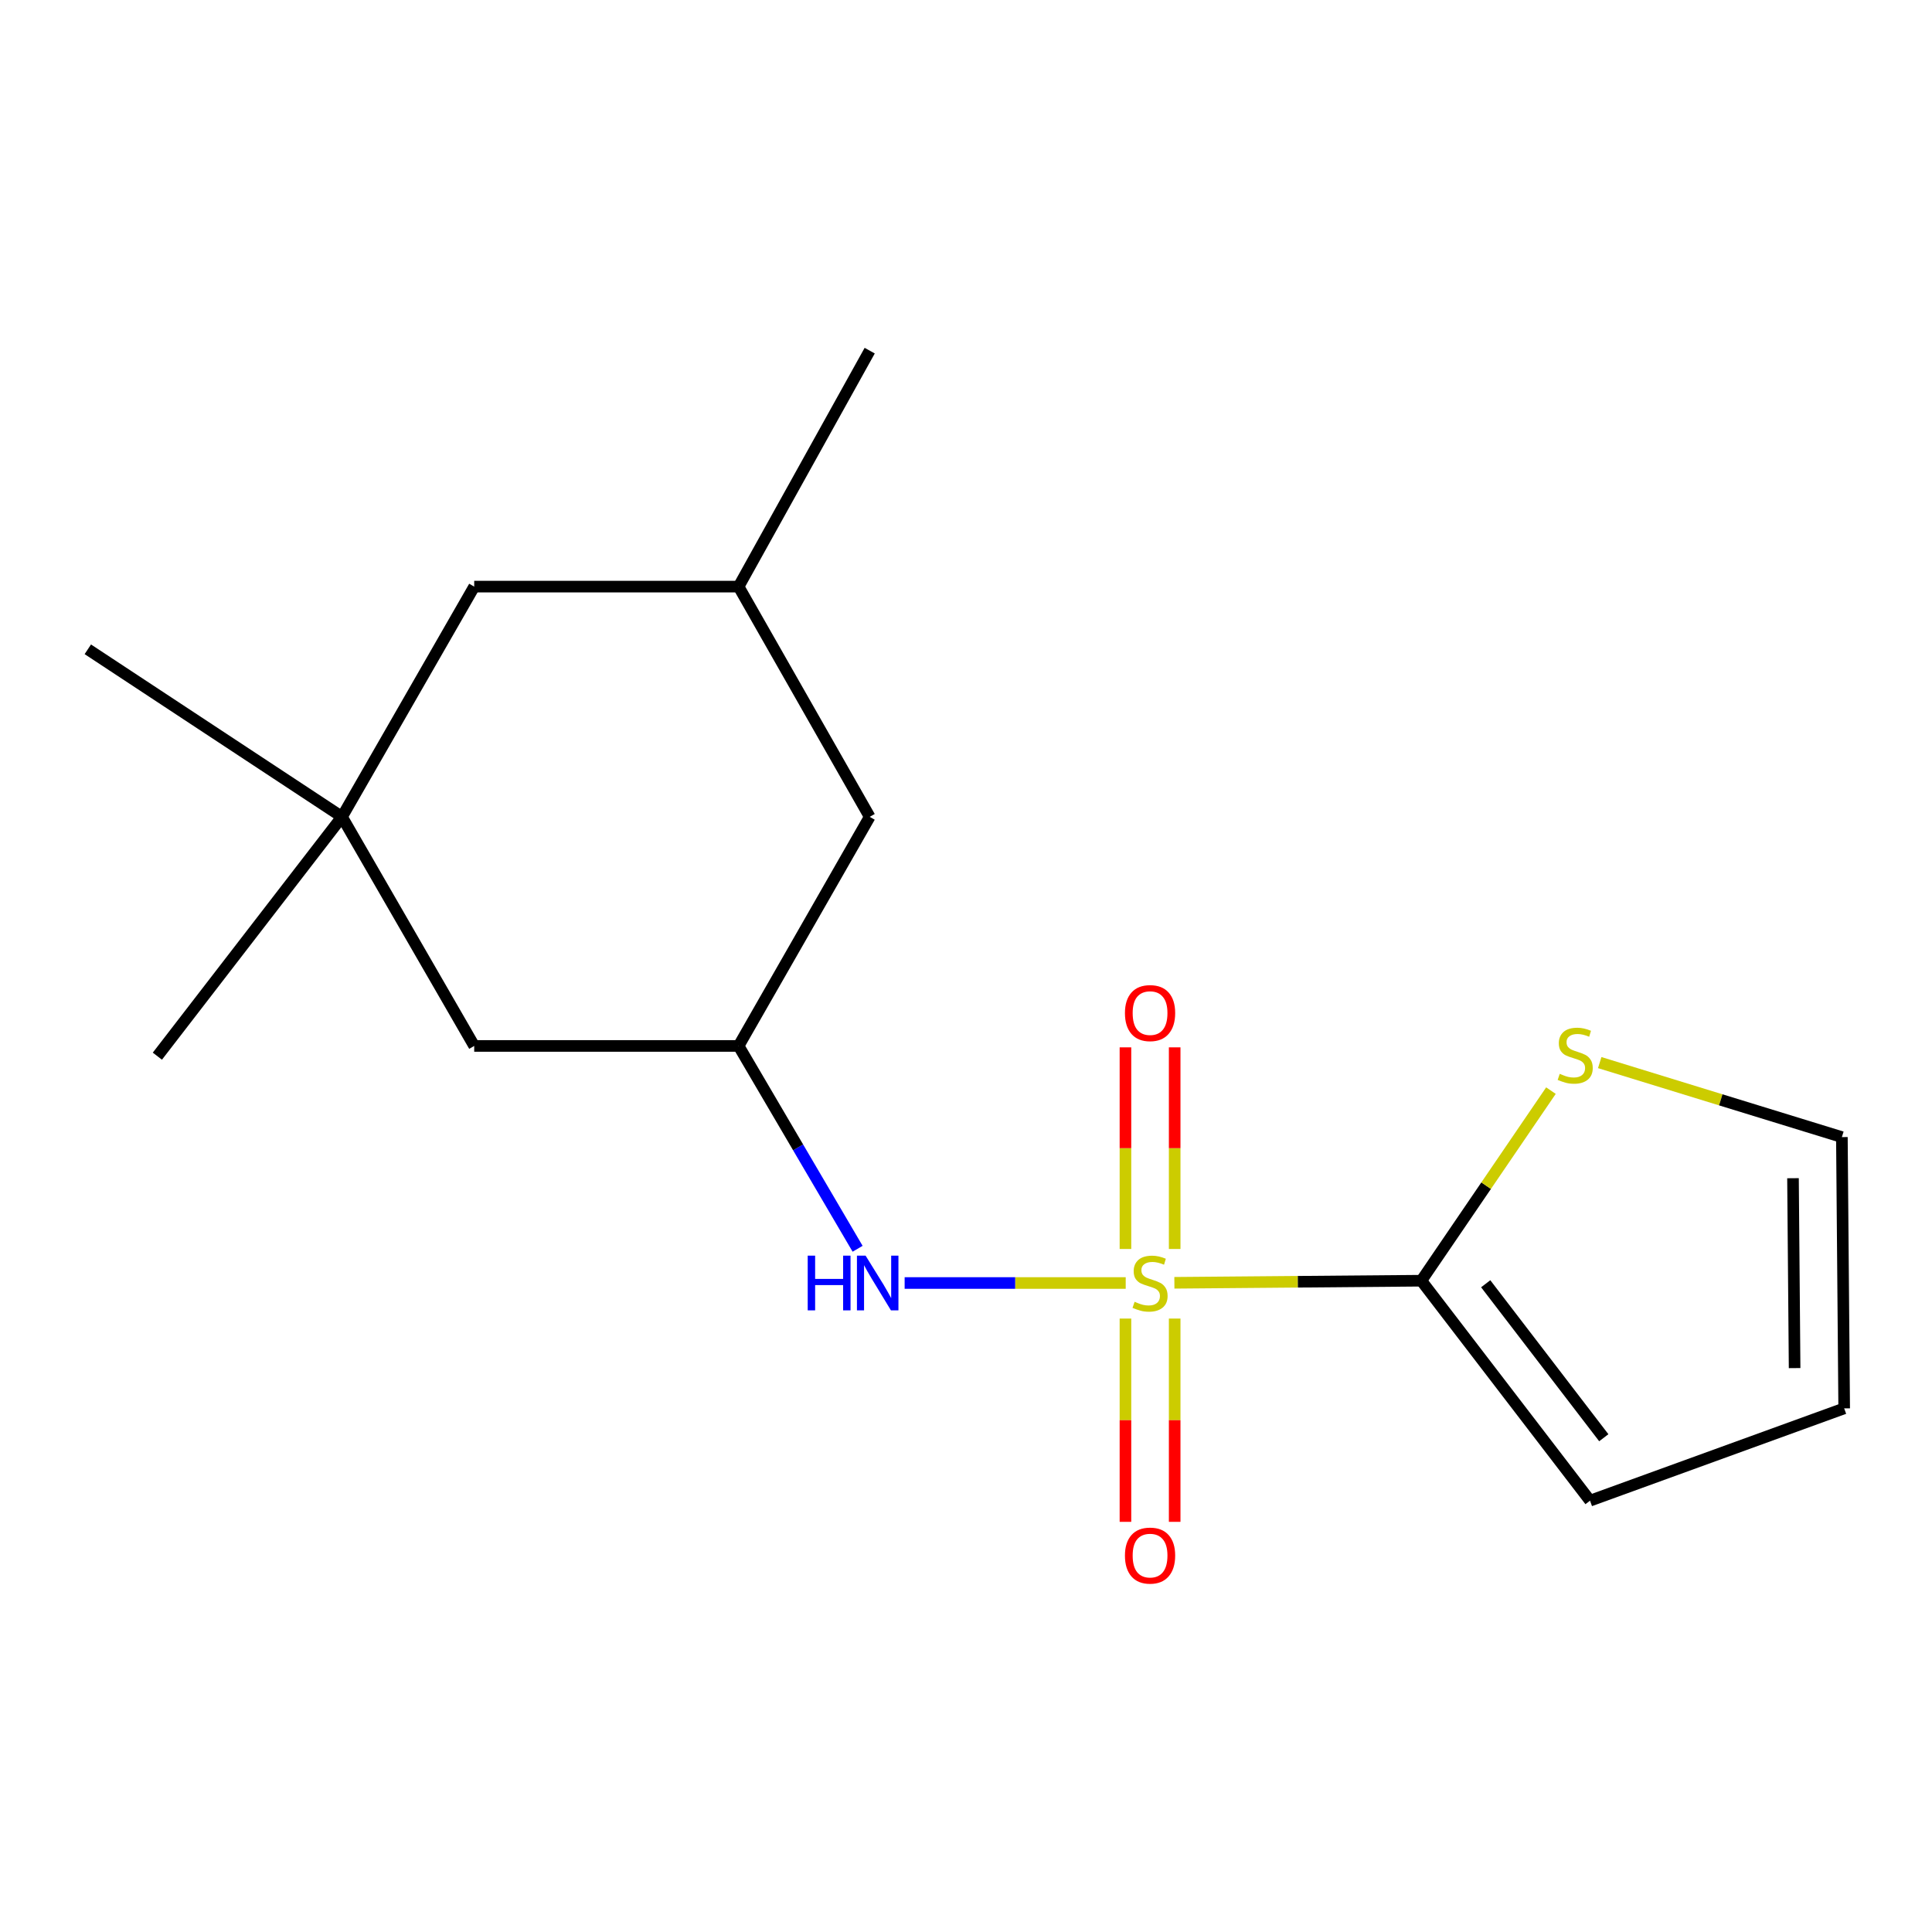 <?xml version='1.0' encoding='iso-8859-1'?>
<svg version='1.1' baseProfile='full'
              xmlns='http://www.w3.org/2000/svg'
                      xmlns:rdkit='http://www.rdkit.org/xml'
                      xmlns:xlink='http://www.w3.org/1999/xlink'
                  xml:space='preserve'
width='1000px' height='1000px' viewBox='0 0 1000 1000'>
<!-- END OF HEADER -->
<rect style='opacity:1.0;fill:#FFFFFF;stroke:none' width='1000' height='1000' x='0' y='0'> </rect>
<path class='bond-0' d='M 607.86,663.975 L 671.77,663.434' style='fill:none;fill-rule:evenodd;stroke:#CCCC00;stroke-width:6px;stroke-linecap:butt;stroke-linejoin:miter;stroke-opacity:1' />
<path class='bond-0' d='M 671.77,663.434 L 735.681,662.893' style='fill:none;fill-rule:evenodd;stroke:#000000;stroke-width:6px;stroke-linecap:butt;stroke-linejoin:miter;stroke-opacity:1' />
<path class='bond-1' d='M 582.665,664.082 L 525.452,664.082' style='fill:none;fill-rule:evenodd;stroke:#CCCC00;stroke-width:6px;stroke-linecap:butt;stroke-linejoin:miter;stroke-opacity:1' />
<path class='bond-1' d='M 525.452,664.082 L 468.24,664.082' style='fill:none;fill-rule:evenodd;stroke:#0000FF;stroke-width:6px;stroke-linecap:butt;stroke-linejoin:miter;stroke-opacity:1' />
<path class='bond-3' d='M 608.009,646.467 L 608.009,594.287' style='fill:none;fill-rule:evenodd;stroke:#CCCC00;stroke-width:6px;stroke-linecap:butt;stroke-linejoin:miter;stroke-opacity:1' />
<path class='bond-3' d='M 608.009,594.287 L 608.009,542.107' style='fill:none;fill-rule:evenodd;stroke:#FF0000;stroke-width:6px;stroke-linecap:butt;stroke-linejoin:miter;stroke-opacity:1' />
<path class='bond-3' d='M 582.529,646.467 L 582.529,594.287' style='fill:none;fill-rule:evenodd;stroke:#CCCC00;stroke-width:6px;stroke-linecap:butt;stroke-linejoin:miter;stroke-opacity:1' />
<path class='bond-3' d='M 582.529,594.287 L 582.529,542.107' style='fill:none;fill-rule:evenodd;stroke:#FF0000;stroke-width:6px;stroke-linecap:butt;stroke-linejoin:miter;stroke-opacity:1' />
<path class='bond-4' d='M 582.529,682.487 L 582.529,735.095' style='fill:none;fill-rule:evenodd;stroke:#CCCC00;stroke-width:6px;stroke-linecap:butt;stroke-linejoin:miter;stroke-opacity:1' />
<path class='bond-4' d='M 582.529,735.095 L 582.529,787.703' style='fill:none;fill-rule:evenodd;stroke:#FF0000;stroke-width:6px;stroke-linecap:butt;stroke-linejoin:miter;stroke-opacity:1' />
<path class='bond-4' d='M 608.009,682.487 L 608.009,735.095' style='fill:none;fill-rule:evenodd;stroke:#CCCC00;stroke-width:6px;stroke-linecap:butt;stroke-linejoin:miter;stroke-opacity:1' />
<path class='bond-4' d='M 608.009,735.095 L 608.009,787.703' style='fill:none;fill-rule:evenodd;stroke:#FF0000;stroke-width:6px;stroke-linecap:butt;stroke-linejoin:miter;stroke-opacity:1' />
<path class='bond-2' d='M 735.681,662.893 L 769.224,613.7' style='fill:none;fill-rule:evenodd;stroke:#000000;stroke-width:6px;stroke-linecap:butt;stroke-linejoin:miter;stroke-opacity:1' />
<path class='bond-2' d='M 769.224,613.7 L 802.766,564.507' style='fill:none;fill-rule:evenodd;stroke:#CCCC00;stroke-width:6px;stroke-linecap:butt;stroke-linejoin:miter;stroke-opacity:1' />
<path class='bond-7' d='M 735.681,662.893 L 822.995,776.748' style='fill:none;fill-rule:evenodd;stroke:#000000;stroke-width:6px;stroke-linecap:butt;stroke-linejoin:miter;stroke-opacity:1' />
<path class='bond-7' d='M 768.998,664.465 L 830.117,744.164' style='fill:none;fill-rule:evenodd;stroke:#000000;stroke-width:6px;stroke-linecap:butt;stroke-linejoin:miter;stroke-opacity:1' />
<path class='bond-5' d='M 443.895,646.365 L 413.095,593.872' style='fill:none;fill-rule:evenodd;stroke:#0000FF;stroke-width:6px;stroke-linecap:butt;stroke-linejoin:miter;stroke-opacity:1' />
<path class='bond-5' d='M 413.095,593.872 L 382.294,541.378' style='fill:none;fill-rule:evenodd;stroke:#000000;stroke-width:6px;stroke-linecap:butt;stroke-linejoin:miter;stroke-opacity:1' />
<path class='bond-8' d='M 828.013,549.997 L 890.685,569.278' style='fill:none;fill-rule:evenodd;stroke:#CCCC00;stroke-width:6px;stroke-linecap:butt;stroke-linejoin:miter;stroke-opacity:1' />
<path class='bond-8' d='M 890.685,569.278 L 953.356,588.56' style='fill:none;fill-rule:evenodd;stroke:#000000;stroke-width:6px;stroke-linecap:butt;stroke-linejoin:miter;stroke-opacity:1' />
<path class='bond-10' d='M 382.294,541.378 L 245.449,541.378' style='fill:none;fill-rule:evenodd;stroke:#000000;stroke-width:6px;stroke-linecap:butt;stroke-linejoin:miter;stroke-opacity:1' />
<path class='bond-12' d='M 382.294,541.378 L 450.157,422.795' style='fill:none;fill-rule:evenodd;stroke:#000000;stroke-width:6px;stroke-linecap:butt;stroke-linejoin:miter;stroke-opacity:1' />
<path class='bond-6' d='M 177.019,422.795 L 245.449,541.378' style='fill:none;fill-rule:evenodd;stroke:#000000;stroke-width:6px;stroke-linecap:butt;stroke-linejoin:miter;stroke-opacity:1' />
<path class='bond-14' d='M 177.019,422.795 L 45.455,336.076' style='fill:none;fill-rule:evenodd;stroke:#000000;stroke-width:6px;stroke-linecap:butt;stroke-linejoin:miter;stroke-opacity:1' />
<path class='bond-15' d='M 177.019,422.795 L 81.453,546.673' style='fill:none;fill-rule:evenodd;stroke:#000000;stroke-width:6px;stroke-linecap:butt;stroke-linejoin:miter;stroke-opacity:1' />
<path class='bond-18' d='M 177.019,422.795 L 245.449,303.63' style='fill:none;fill-rule:evenodd;stroke:#000000;stroke-width:6px;stroke-linecap:butt;stroke-linejoin:miter;stroke-opacity:1' />
<path class='bond-9' d='M 822.995,776.748 L 954.545,728.972' style='fill:none;fill-rule:evenodd;stroke:#000000;stroke-width:6px;stroke-linecap:butt;stroke-linejoin:miter;stroke-opacity:1' />
<path class='bond-17' d='M 953.356,588.56 L 954.545,728.972' style='fill:none;fill-rule:evenodd;stroke:#000000;stroke-width:6px;stroke-linecap:butt;stroke-linejoin:miter;stroke-opacity:1' />
<path class='bond-17' d='M 928.055,609.838 L 928.887,708.126' style='fill:none;fill-rule:evenodd;stroke:#000000;stroke-width:6px;stroke-linecap:butt;stroke-linejoin:miter;stroke-opacity:1' />
<path class='bond-11' d='M 245.449,303.63 L 382.294,303.63' style='fill:none;fill-rule:evenodd;stroke:#000000;stroke-width:6px;stroke-linecap:butt;stroke-linejoin:miter;stroke-opacity:1' />
<path class='bond-13' d='M 450.157,422.795 L 382.294,303.63' style='fill:none;fill-rule:evenodd;stroke:#000000;stroke-width:6px;stroke-linecap:butt;stroke-linejoin:miter;stroke-opacity:1' />
<path class='bond-16' d='M 382.294,303.63 L 450.157,181.493' style='fill:none;fill-rule:evenodd;stroke:#000000;stroke-width:6px;stroke-linecap:butt;stroke-linejoin:miter;stroke-opacity:1' />
<path  class='atom-0' d='M 587.269 673.802
Q 587.589 673.922, 588.909 674.482
Q 590.229 675.042, 591.669 675.402
Q 593.149 675.722, 594.589 675.722
Q 597.269 675.722, 598.829 674.442
Q 600.389 673.122, 600.389 670.842
Q 600.389 669.282, 599.589 668.322
Q 598.829 667.362, 597.629 666.842
Q 596.429 666.322, 594.429 665.722
Q 591.909 664.962, 590.389 664.242
Q 588.909 663.522, 587.829 662.002
Q 586.789 660.482, 586.789 657.922
Q 586.789 654.362, 589.189 652.162
Q 591.629 649.962, 596.429 649.962
Q 599.709 649.962, 603.429 651.522
L 602.509 654.602
Q 599.109 653.202, 596.549 653.202
Q 593.789 653.202, 592.269 654.362
Q 590.749 655.482, 590.789 657.442
Q 590.789 658.962, 591.549 659.882
Q 592.349 660.802, 593.469 661.322
Q 594.629 661.842, 596.549 662.442
Q 599.109 663.242, 600.629 664.042
Q 602.149 664.842, 603.229 666.482
Q 604.349 668.082, 604.349 670.842
Q 604.349 674.762, 601.709 676.882
Q 599.109 678.962, 594.749 678.962
Q 592.229 678.962, 590.309 678.402
Q 588.429 677.882, 586.189 676.962
L 587.269 673.802
' fill='#CCCC00'/>
<path  class='atom-2' d='M 418.071 649.922
L 421.911 649.922
L 421.911 661.962
L 436.391 661.962
L 436.391 649.922
L 440.231 649.922
L 440.231 678.242
L 436.391 678.242
L 436.391 665.162
L 421.911 665.162
L 421.911 678.242
L 418.071 678.242
L 418.071 649.922
' fill='#0000FF'/>
<path  class='atom-2' d='M 448.031 649.922
L 457.311 664.922
Q 458.231 666.402, 459.711 669.082
Q 461.191 671.762, 461.271 671.922
L 461.271 649.922
L 465.031 649.922
L 465.031 678.242
L 461.151 678.242
L 451.191 661.842
Q 450.031 659.922, 448.791 657.722
Q 447.591 655.522, 447.231 654.842
L 447.231 678.242
L 443.551 678.242
L 443.551 649.922
L 448.031 649.922
' fill='#0000FF'/>
<path  class='atom-3' d='M 807.322 555.812
Q 807.642 555.932, 808.962 556.492
Q 810.282 557.052, 811.722 557.412
Q 813.202 557.732, 814.642 557.732
Q 817.322 557.732, 818.882 556.452
Q 820.442 555.132, 820.442 552.852
Q 820.442 551.292, 819.642 550.332
Q 818.882 549.372, 817.682 548.852
Q 816.482 548.332, 814.482 547.732
Q 811.962 546.972, 810.442 546.252
Q 808.962 545.532, 807.882 544.012
Q 806.842 542.492, 806.842 539.932
Q 806.842 536.372, 809.242 534.172
Q 811.682 531.972, 816.482 531.972
Q 819.762 531.972, 823.482 533.532
L 822.562 536.612
Q 819.162 535.212, 816.602 535.212
Q 813.842 535.212, 812.322 536.372
Q 810.802 537.492, 810.842 539.452
Q 810.842 540.972, 811.602 541.892
Q 812.402 542.812, 813.522 543.332
Q 814.682 543.852, 816.602 544.452
Q 819.162 545.252, 820.682 546.052
Q 822.202 546.852, 823.282 548.492
Q 824.402 550.092, 824.402 552.852
Q 824.402 556.772, 821.762 558.892
Q 819.162 560.972, 814.802 560.972
Q 812.282 560.972, 810.362 560.412
Q 808.482 559.892, 806.242 558.972
L 807.322 555.812
' fill='#CCCC00'/>
<path  class='atom-4' d='M 582.269 524.372
Q 582.269 517.572, 585.629 513.772
Q 588.989 509.972, 595.269 509.972
Q 601.549 509.972, 604.909 513.772
Q 608.269 517.572, 608.269 524.372
Q 608.269 531.252, 604.869 535.172
Q 601.469 539.052, 595.269 539.052
Q 589.029 539.052, 585.629 535.172
Q 582.269 531.292, 582.269 524.372
M 595.269 535.852
Q 599.589 535.852, 601.909 532.972
Q 604.269 530.052, 604.269 524.372
Q 604.269 518.812, 601.909 516.012
Q 599.589 513.172, 595.269 513.172
Q 590.949 513.172, 588.589 515.972
Q 586.269 518.772, 586.269 524.372
Q 586.269 530.092, 588.589 532.972
Q 590.949 535.852, 595.269 535.852
' fill='#FF0000'/>
<path  class='atom-5' d='M 582.269 805.168
Q 582.269 798.368, 585.629 794.568
Q 588.989 790.768, 595.269 790.768
Q 601.549 790.768, 604.909 794.568
Q 608.269 798.368, 608.269 805.168
Q 608.269 812.048, 604.869 815.968
Q 601.469 819.848, 595.269 819.848
Q 589.029 819.848, 585.629 815.968
Q 582.269 812.088, 582.269 805.168
M 595.269 816.648
Q 599.589 816.648, 601.909 813.768
Q 604.269 810.848, 604.269 805.168
Q 604.269 799.608, 601.909 796.808
Q 599.589 793.968, 595.269 793.968
Q 590.949 793.968, 588.589 796.768
Q 586.269 799.568, 586.269 805.168
Q 586.269 810.888, 588.589 813.768
Q 590.949 816.648, 595.269 816.648
' fill='#FF0000'/>
</svg>
